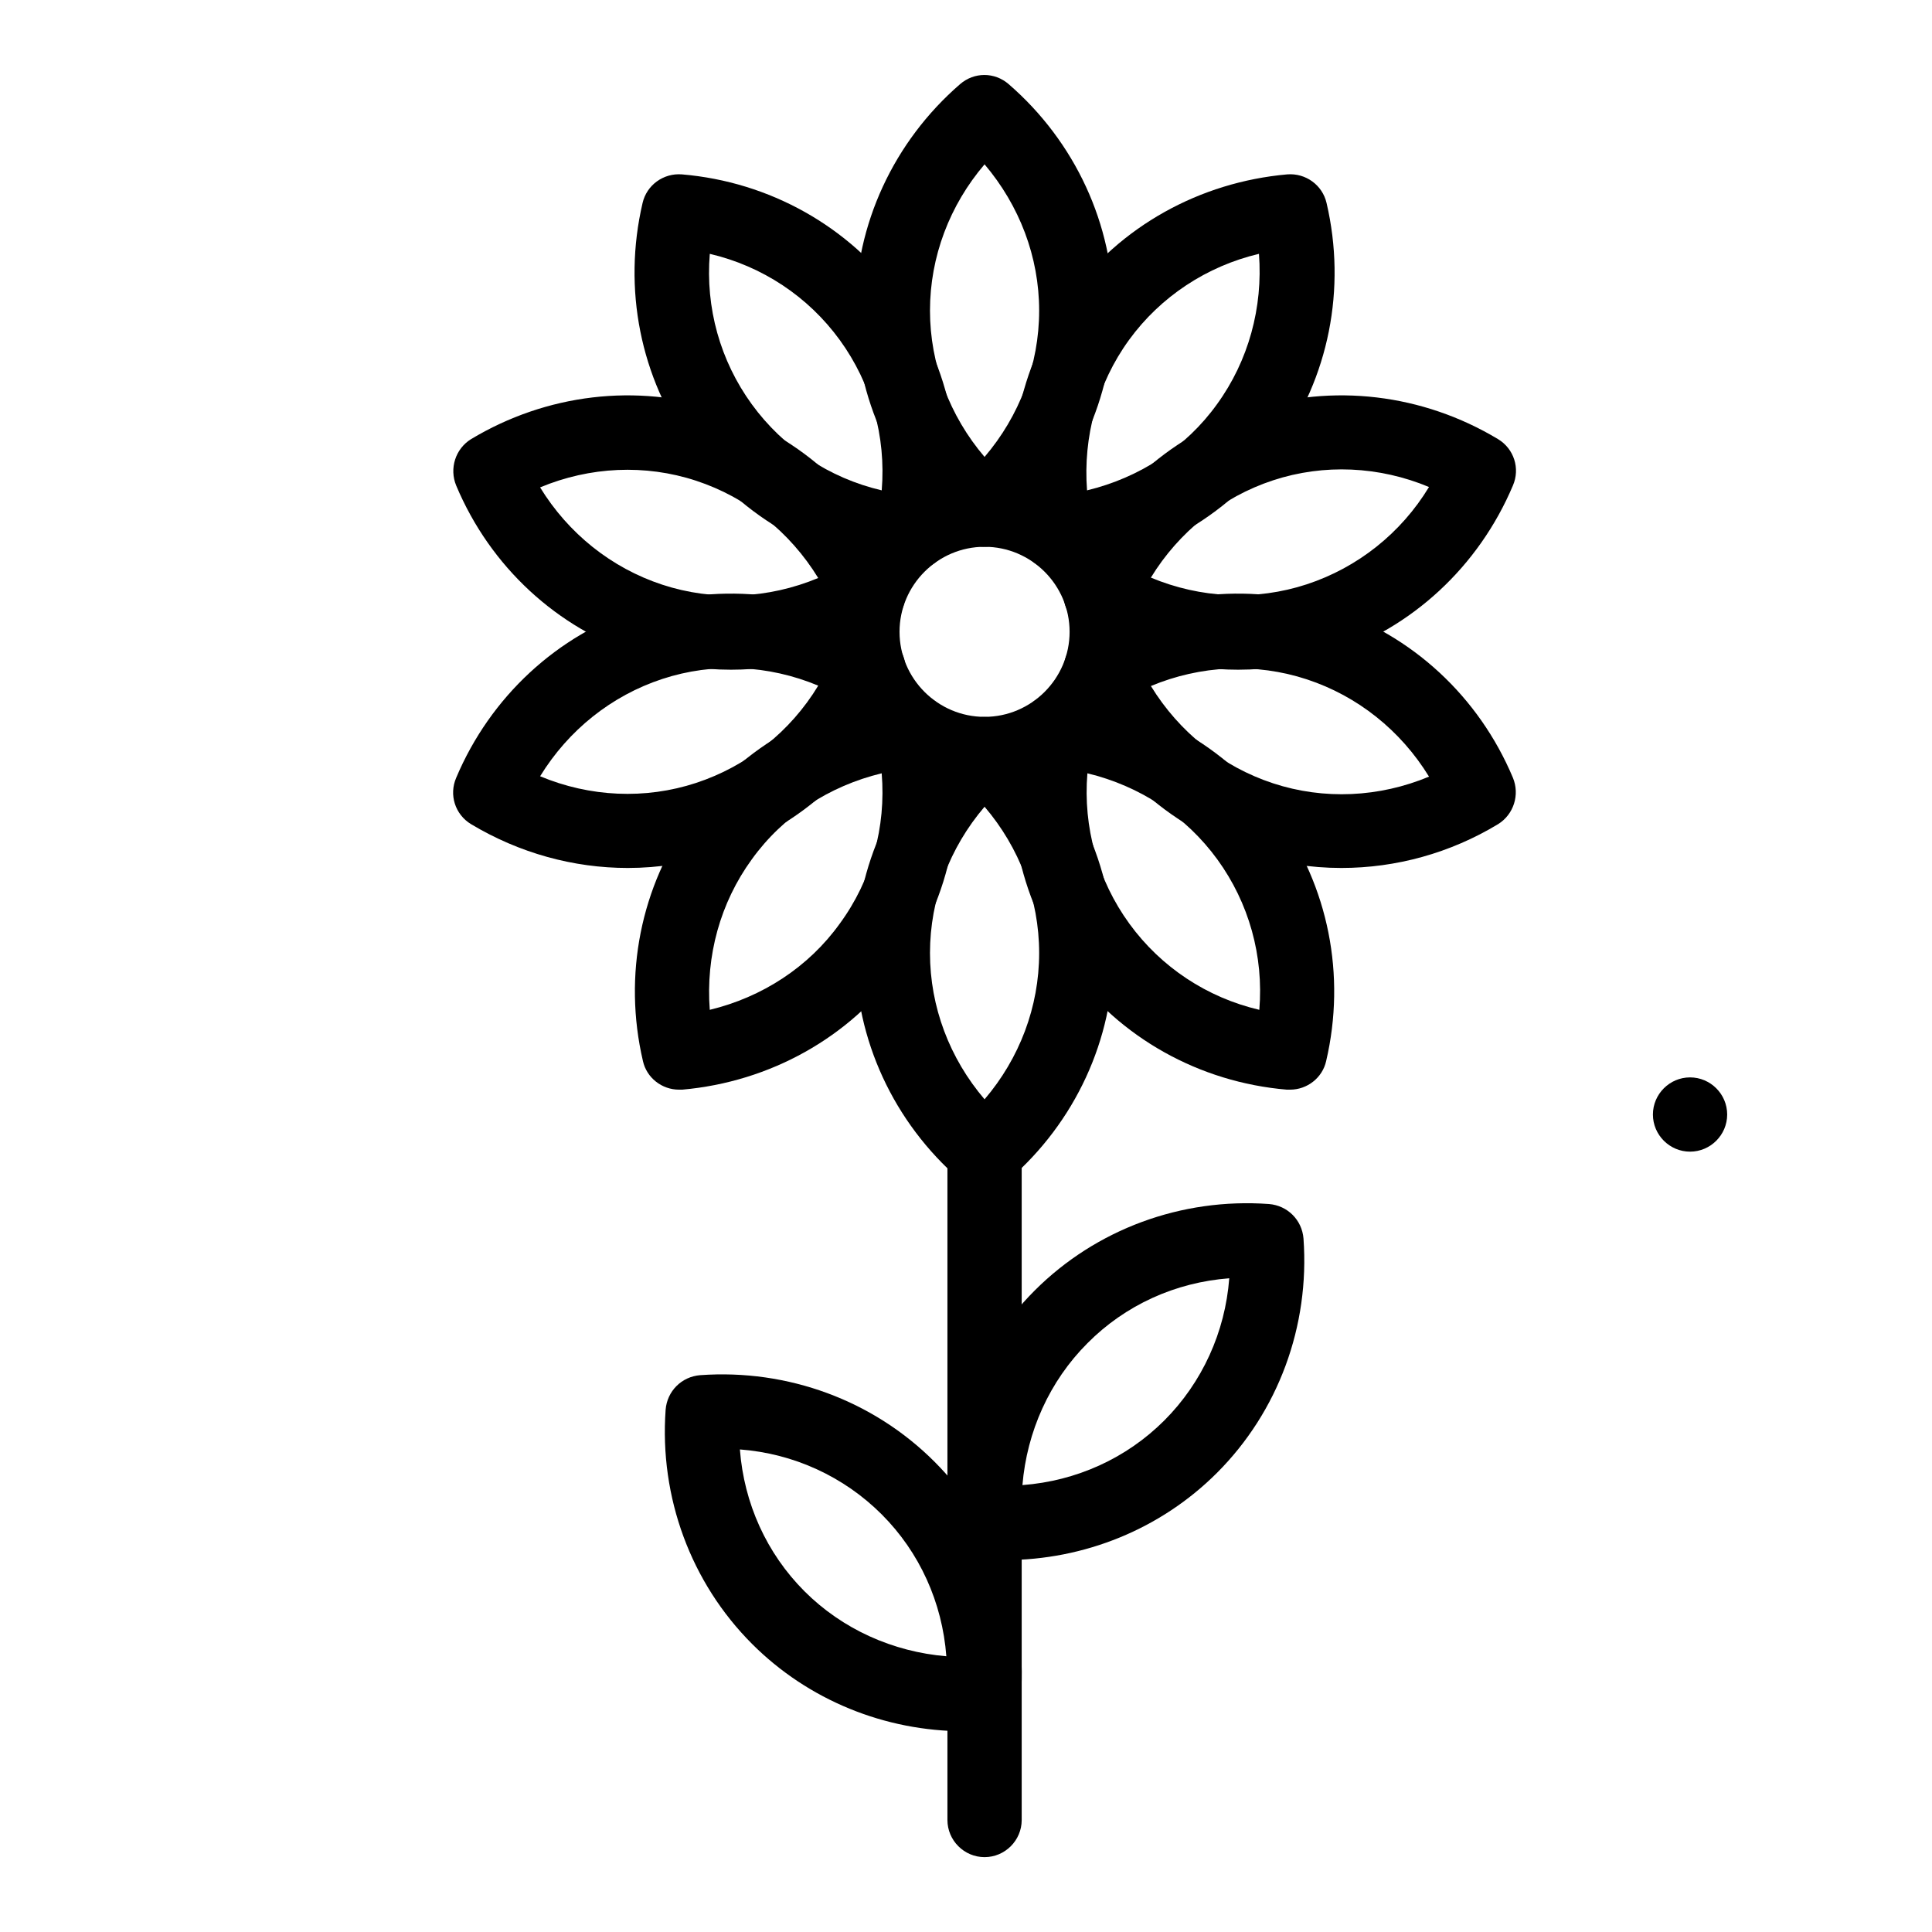 <?xml version="1.0" encoding="UTF-8"?>
<!-- Uploaded to: SVG Repo, www.svgrepo.com, Generator: SVG Repo Mixer Tools -->
<svg fill="#000000" width="800px" height="800px" version="1.1" viewBox="144 144 512 512" xmlns="http://www.w3.org/2000/svg">
 <g>
  <path d="m404.92 353.65c-23.32 0-42.215-18.992-42.215-42.215s18.992-42.215 42.215-42.215c23.223 0 42.215 18.992 42.215 42.215s-18.895 42.215-42.215 42.215zm0-64.746c-12.398 0-22.535 10.137-22.535 22.535 0 12.398 10.137 22.535 22.535 22.535 12.398 0 22.535-10.137 22.535-22.535 0-12.402-10.137-22.535-22.535-22.535z"/>
  <path d="m404.92 288.91c-2.262 0-4.625-0.789-6.496-2.363-17.613-15.254-27.75-37.195-27.75-60.121s10.137-44.871 27.75-60.121c3.738-3.246 9.152-3.246 12.891 0 17.613 15.254 27.75 37.195 27.75 60.121s-10.137 44.871-27.75 60.121c-1.77 1.477-4.129 2.363-6.394 2.363zm0-101.36c-9.25 10.824-14.465 24.5-14.465 38.77 0 14.168 5.215 27.945 14.465 38.77 9.25-10.824 14.465-24.5 14.465-38.77 0-14.266-5.215-27.844-14.465-38.77z"/>
  <path d="m410.23 557.44c-1.969 0-3.836-0.098-5.805-0.195-4.922-0.395-8.758-4.231-9.152-9.152-1.672-23.223 6.691-45.855 22.926-62.09s38.867-24.602 62.09-22.926c4.922 0.395 8.758 4.231 9.152 9.152 1.672 23.223-6.691 45.855-22.926 62.09-14.855 14.855-35.129 23.121-56.285 23.121zm59.535-74.684c-14.27 1.082-27.551 7.086-37.59 17.219-10.035 10.035-16.039 23.418-17.219 37.59 14.27-1.082 27.551-7.086 37.59-17.121 10.035-10.039 16.137-23.422 17.219-37.688z"/>
  <path d="m399.61 602.8c-21.156 0-41.426-8.266-56.285-23.125-16.234-16.234-24.602-38.867-22.926-62.09 0.395-4.922 4.231-8.758 9.152-9.152 23.223-1.672 45.855 6.691 62.09 22.926s24.602 38.867 22.926 62.09c-0.395 4.922-4.231 8.758-9.152 9.152-1.871 0.102-3.836 0.199-5.805 0.199zm-59.531-74.684c1.082 14.27 7.086 27.551 17.121 37.59 10.035 10.035 23.418 16.039 37.59 17.219-1.082-14.27-7.086-27.551-17.121-37.59-10.039-10.035-23.324-16.137-37.59-17.219z"/>
  <path d="m385.83 295.11h-0.887c-23.223-1.969-44.281-13.777-57.762-32.375-13.48-18.598-18.203-42.215-12.891-64.945 1.082-4.723 5.512-7.969 10.43-7.578 23.223 1.969 44.281 13.777 57.762 32.375 13.48 18.5 18.203 42.215 12.891 64.945-0.98 4.426-4.918 7.578-9.543 7.578zm-53.727-83.84c-1.18 14.27 2.754 28.34 11.121 39.852 8.363 11.512 20.566 19.582 34.441 22.828 1.18-14.27-2.754-28.34-11.121-39.852-8.363-11.512-20.566-19.578-34.441-22.828z"/>
  <path d="m337.71 321.48c-8.168 0-16.336-1.277-24.207-3.836-21.844-7.086-39.559-23.418-48.609-44.969-1.871-4.527-0.195-9.742 3.938-12.301 19.977-12.004 43.887-14.859 65.73-7.773 21.844 7.086 39.559 23.418 48.609 44.969 1.871 4.527 0.195 9.742-3.938 12.301-12.789 7.672-27.156 11.609-41.523 11.609zm-18.203-22.535c13.48 4.43 28.141 3.738 41.328-1.77-7.477-12.203-18.895-21.352-32.375-25.781-13.48-4.43-28.141-3.738-41.328 1.77 7.481 12.203 18.895 21.352 32.375 25.781z"/>
  <path d="m310.36 374.02c-14.367 0-28.734-3.938-41.523-11.609-4.231-2.559-5.902-7.773-3.938-12.301 9.055-21.453 26.766-37.883 48.609-44.969s45.758-4.231 65.73 7.773c4.231 2.559 5.902 7.773 3.938 12.301-9.055 21.453-26.766 37.883-48.609 44.969-7.871 2.559-16.039 3.836-24.207 3.836zm-23.223-24.305c13.188 5.512 27.848 6.199 41.328 1.77 13.48-4.43 24.992-13.578 32.375-25.781-13.188-5.512-27.848-6.199-41.328-1.77-13.48 4.43-24.895 13.582-32.375 25.781z"/>
  <path d="m323.93 432.77c-4.527 0-8.562-3.148-9.543-7.578-5.312-22.73-0.59-46.348 12.891-64.945 13.48-18.598 34.539-30.309 57.762-32.375 4.922-0.395 9.348 2.856 10.43 7.578 5.312 22.73 0.59 46.348-12.891 64.945s-34.539 30.309-57.762 32.375h-0.887zm53.727-83.836c-13.875 3.344-26.176 11.316-34.441 22.828-8.363 11.512-12.203 25.586-11.121 39.852 13.875-3.344 26.176-11.316 34.441-22.828 8.465-11.512 12.305-25.684 11.121-39.852z"/>
  <path d="m404.92 459.04c-2.262 0-4.625-0.789-6.496-2.363-17.613-15.254-27.75-37.195-27.75-60.121 0-22.926 10.137-44.871 27.75-60.121 3.738-3.246 9.152-3.246 12.891 0 17.613 15.254 27.75 37.195 27.75 60.121 0 22.926-10.137 44.871-27.75 60.121-1.77 1.574-4.129 2.363-6.394 2.363zm0-101.25c-9.25 10.824-14.465 24.5-14.465 38.77 0 14.27 5.215 27.945 14.465 38.77 9.25-10.824 14.465-24.5 14.465-38.77 0-14.27-5.215-27.945-14.465-38.77z"/>
  <path d="m485.9 432.77h-0.887c-23.223-1.969-44.281-13.777-57.762-32.375-13.48-18.598-18.203-42.215-12.891-64.945 1.082-4.723 5.512-7.969 10.43-7.578 23.223 1.969 44.281 13.777 57.762 32.375 13.48 18.598 18.203 42.215 12.891 64.945-0.984 4.43-5.016 7.578-9.543 7.578zm-53.727-83.836c-1.18 14.27 2.754 28.34 11.121 39.852 8.363 11.512 20.566 19.582 34.441 22.828 1.18-14.27-2.754-28.34-11.121-39.852-8.367-11.512-20.566-19.484-34.441-22.828z"/>
  <path d="m499.48 374.02c-8.168 0-16.336-1.277-24.207-3.836-21.844-7.086-39.559-23.418-48.609-44.969-1.871-4.527-0.195-9.742 3.938-12.301 19.977-12.004 43.887-14.859 65.73-7.773s39.559 23.418 48.609 44.969c1.871 4.527 0.195 9.742-3.938 12.301-12.691 7.676-27.059 11.609-41.523 11.609zm-50.48-48.215c7.477 12.203 18.895 21.352 32.375 25.781 13.48 4.43 28.141 3.738 41.328-1.77-7.477-12.203-18.895-21.352-32.375-25.781-13.48-4.43-28.141-3.742-41.328 1.77z"/>
  <path d="m472.12 321.48c-14.367 0-28.734-3.938-41.523-11.609-4.231-2.559-5.902-7.773-3.938-12.301 9.055-21.453 26.766-37.883 48.609-44.969 21.844-7.086 45.758-4.231 65.73 7.773 4.231 2.559 5.902 7.773 3.938 12.301-9.055 21.453-26.766 37.883-48.609 44.969-7.871 2.555-16.039 3.836-24.207 3.836zm-23.125-24.406c13.188 5.512 27.848 6.199 41.328 1.77 13.48-4.43 24.992-13.578 32.375-25.781-13.188-5.512-27.848-6.199-41.328-1.77-13.48 4.43-24.992 13.68-32.375 25.781z"/>
  <path d="m424.01 295.11c-4.527 0-8.562-3.148-9.543-7.578-5.312-22.73-0.59-46.348 12.891-64.945 13.48-18.598 34.539-30.309 57.762-32.375 4.922-0.395 9.348 2.856 10.43 7.578 5.312 22.73 0.59 46.348-12.891 64.945-13.48 18.5-34.539 30.309-57.762 32.375-0.395-0.102-0.691 0-0.887 0zm19.188-61.012c-8.363 11.512-12.203 25.684-11.121 39.852 13.875-3.344 26.176-11.316 34.441-22.828 8.363-11.512 12.203-25.684 11.121-39.852-13.777 3.25-26.078 11.316-34.441 22.828z"/>
  <path d="m404.92 636.16c-5.41 0-9.84-4.43-9.84-9.84v-177.12c0-5.41 4.43-9.84 9.84-9.84 5.41 0 9.84 4.43 9.84 9.84v177.12c0 5.41-4.426 9.84-9.84 9.84z"/>
  <path d="m591.88 429.52c-5.41 0-9.84 4.43-9.84 9.84s4.43 9.84 9.84 9.84 9.84-4.43 9.84-9.84c0-5.414-4.426-9.84-9.84-9.84z"/>
 </g>
</svg>